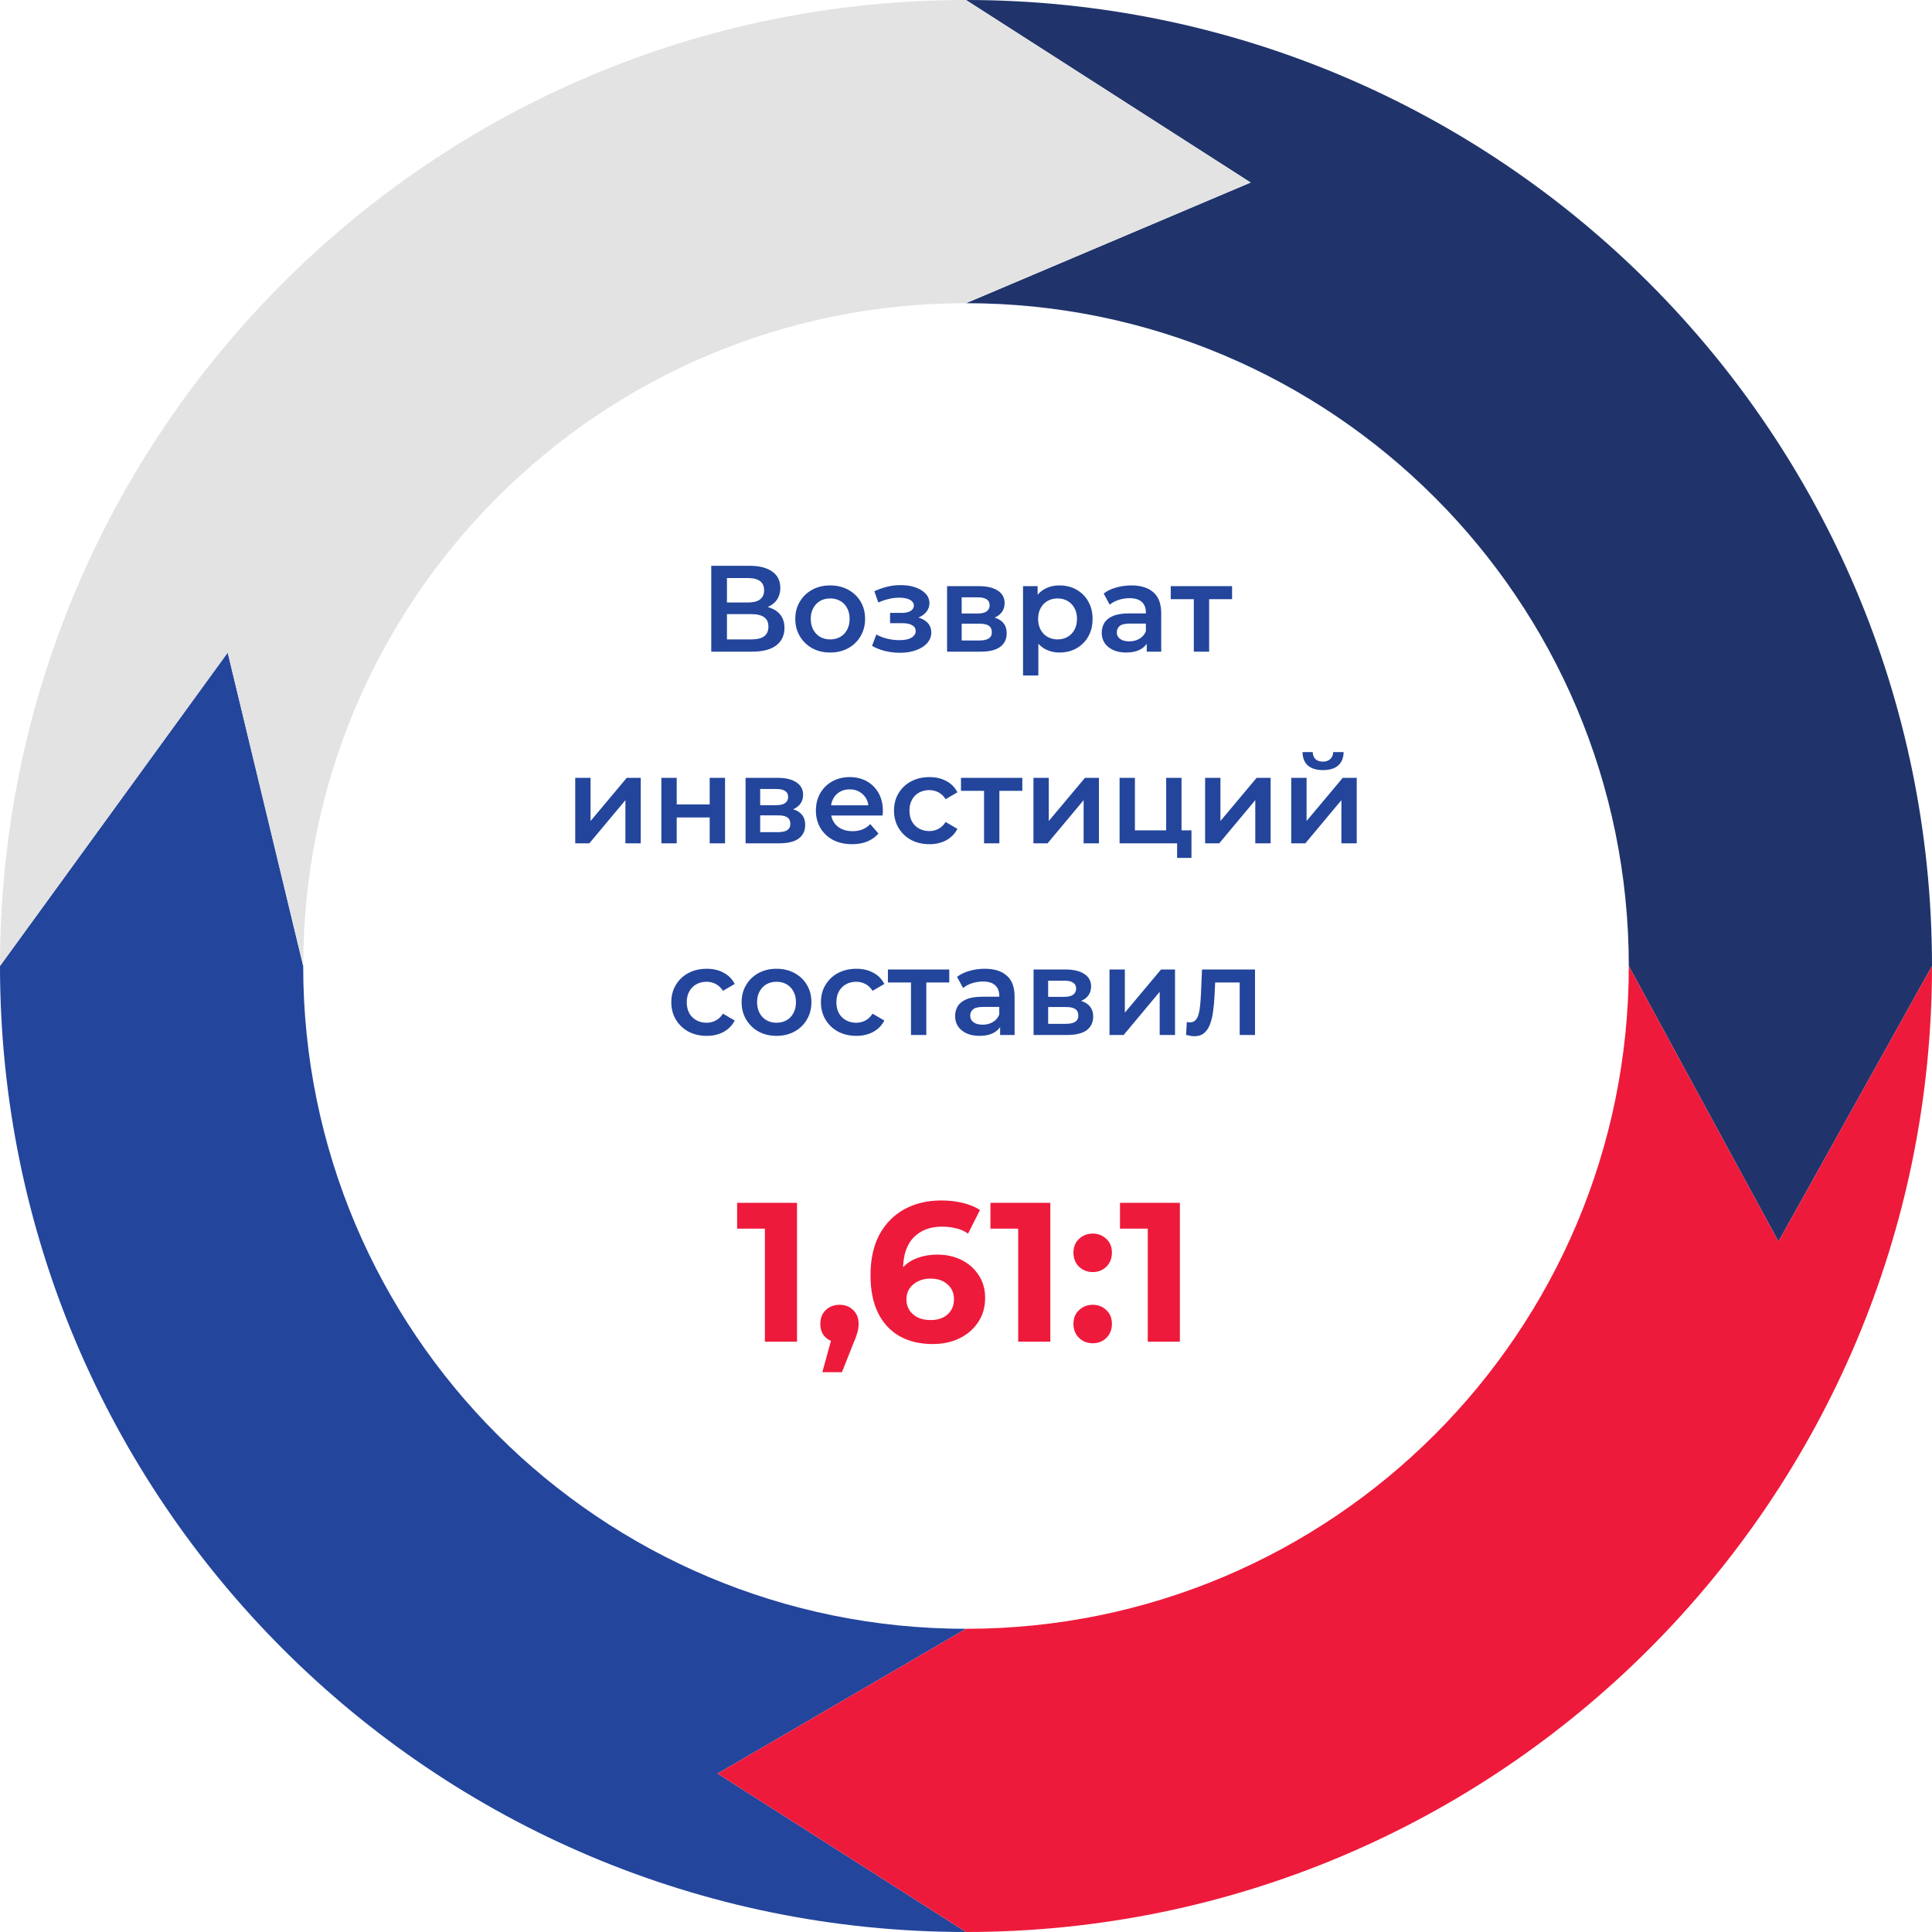 <?xml version="1.0" encoding="UTF-8"?> <svg xmlns="http://www.w3.org/2000/svg" width="252" height="252" viewBox="0 0 252 252" fill="none"> <path d="M0 126C0 195.588 56.412 252 126 252L93.6 231.337L126 212.452C78.254 212.452 39.547 173.746 39.547 126L29.7 85.123L0 126Z" fill="#23459C"></path> <path d="M252 126C252 56.412 195.588 0 126 0L163.125 23.808L126 39.547C173.746 39.547 212.452 78.254 212.452 126L231.975 161.936L252 126Z" fill="#20346B"></path> <path d="M126 252C195.588 252 252 195.588 252 126L231.975 161.936L212.452 126C212.452 173.746 173.746 212.452 126 212.452L93.6 231.337L126 252Z" fill="#EE1A3B"></path> <path d="M126 0C56.412 0 0 56.412 0 126L29.7 85.123L39.547 126C39.547 78.254 78.254 39.547 126 39.547L163.125 23.808L126 0Z" fill="#E3E3E3"></path> <path d="M92.772 85V73.8H97.779C99.038 73.8 100.02 74.051 100.724 74.552C101.428 75.043 101.78 75.752 101.78 76.68C101.78 77.597 101.444 78.307 100.772 78.808C100.1 79.299 99.214 79.544 98.115 79.544L98.403 78.968C99.651 78.968 100.617 79.219 101.3 79.72C101.982 80.221 102.324 80.947 102.324 81.896C102.324 82.867 101.966 83.629 101.252 84.184C100.537 84.728 99.481 85 98.084 85H92.772ZM94.82 83.4H98.019C98.745 83.4 99.294 83.267 99.668 83C100.041 82.723 100.227 82.301 100.227 81.736C100.227 81.171 100.041 80.76 99.668 80.504C99.294 80.237 98.745 80.104 98.019 80.104H94.82V83.4ZM94.82 78.584H97.603C98.275 78.584 98.787 78.451 99.139 78.184C99.492 77.907 99.668 77.512 99.668 77C99.668 76.467 99.492 76.067 99.139 75.8C98.787 75.533 98.275 75.4 97.603 75.4H94.82V78.584ZM108.277 85.112C107.402 85.112 106.624 84.925 105.941 84.552C105.258 84.168 104.72 83.645 104.325 82.984C103.93 82.323 103.733 81.571 103.733 80.728C103.733 79.875 103.93 79.123 104.325 78.472C104.72 77.811 105.258 77.293 105.941 76.92C106.624 76.547 107.402 76.36 108.277 76.36C109.162 76.36 109.946 76.547 110.629 76.92C111.322 77.293 111.861 77.805 112.245 78.456C112.64 79.107 112.837 79.864 112.837 80.728C112.837 81.571 112.64 82.323 112.245 82.984C111.861 83.645 111.322 84.168 110.629 84.552C109.946 84.925 109.162 85.112 108.277 85.112ZM108.277 83.4C108.768 83.4 109.205 83.293 109.589 83.08C109.973 82.867 110.272 82.557 110.485 82.152C110.709 81.747 110.821 81.272 110.821 80.728C110.821 80.173 110.709 79.699 110.485 79.304C110.272 78.899 109.973 78.589 109.589 78.376C109.205 78.163 108.773 78.056 108.293 78.056C107.802 78.056 107.365 78.163 106.981 78.376C106.608 78.589 106.309 78.899 106.085 79.304C105.861 79.699 105.749 80.173 105.749 80.728C105.749 81.272 105.861 81.747 106.085 82.152C106.309 82.557 106.608 82.867 106.981 83.08C107.365 83.293 107.797 83.4 108.277 83.4ZM117.392 85.144C116.741 85.144 116.096 85.069 115.456 84.92C114.826 84.76 114.256 84.536 113.744 84.248L114.304 82.76C114.72 82.995 115.189 83.176 115.712 83.304C116.234 83.432 116.757 83.496 117.28 83.496C117.728 83.496 118.112 83.453 118.432 83.368C118.752 83.272 118.997 83.133 119.168 82.952C119.349 82.771 119.44 82.563 119.44 82.328C119.44 81.987 119.29 81.731 118.992 81.56C118.704 81.379 118.288 81.288 117.744 81.288H116.096V79.944H117.584C117.925 79.944 118.213 79.907 118.448 79.832C118.693 79.757 118.88 79.645 119.008 79.496C119.136 79.347 119.2 79.171 119.2 78.968C119.2 78.765 119.12 78.589 118.96 78.44C118.81 78.28 118.592 78.163 118.304 78.088C118.016 78.003 117.669 77.96 117.264 77.96C116.837 77.96 116.394 78.013 115.936 78.12C115.488 78.227 115.029 78.381 114.56 78.584L114.048 77.112C114.592 76.867 115.12 76.68 115.632 76.552C116.154 76.413 116.672 76.339 117.184 76.328C117.962 76.296 118.656 76.376 119.264 76.568C119.872 76.76 120.352 77.037 120.704 77.4C121.056 77.763 121.232 78.189 121.232 78.68C121.232 79.085 121.104 79.453 120.848 79.784C120.602 80.104 120.261 80.355 119.824 80.536C119.397 80.717 118.906 80.808 118.352 80.808L118.416 80.376C119.365 80.376 120.112 80.568 120.656 80.952C121.2 81.325 121.472 81.837 121.472 82.488C121.472 83.011 121.296 83.475 120.944 83.88C120.592 84.275 120.106 84.584 119.488 84.808C118.88 85.032 118.181 85.144 117.392 85.144ZM123.532 85V76.456H127.708C128.742 76.456 129.553 76.648 130.14 77.032C130.737 77.416 131.036 77.96 131.036 78.664C131.036 79.357 130.758 79.901 130.204 80.296C129.649 80.68 128.913 80.872 127.996 80.872L128.236 80.376C129.27 80.376 130.038 80.568 130.54 80.952C131.052 81.325 131.308 81.875 131.308 82.6C131.308 83.357 131.025 83.949 130.46 84.376C129.894 84.792 129.036 85 127.884 85H123.532ZM125.436 83.544H127.724C128.268 83.544 128.678 83.459 128.956 83.288C129.233 83.107 129.372 82.835 129.372 82.472C129.372 82.088 129.244 81.805 128.988 81.624C128.732 81.443 128.332 81.352 127.788 81.352H125.436V83.544ZM125.436 80.024H127.532C128.044 80.024 128.428 79.933 128.684 79.752C128.95 79.56 129.084 79.293 129.084 78.952C129.084 78.6 128.95 78.339 128.684 78.168C128.428 77.997 128.044 77.912 127.532 77.912H125.436V80.024ZM138.174 85.112C137.48 85.112 136.846 84.952 136.27 84.632C135.704 84.312 135.251 83.832 134.91 83.192C134.579 82.541 134.414 81.72 134.414 80.728C134.414 79.725 134.574 78.904 134.894 78.264C135.224 77.624 135.672 77.149 136.238 76.84C136.803 76.52 137.448 76.36 138.174 76.36C139.016 76.36 139.758 76.541 140.398 76.904C141.048 77.267 141.56 77.773 141.934 78.424C142.318 79.075 142.51 79.843 142.51 80.728C142.51 81.613 142.318 82.387 141.934 83.048C141.56 83.699 141.048 84.205 140.398 84.568C139.758 84.931 139.016 85.112 138.174 85.112ZM133.438 88.104V76.456H135.342V78.472L135.278 80.744L135.438 83.016V88.104H133.438ZM137.95 83.4C138.43 83.4 138.856 83.293 139.23 83.08C139.614 82.867 139.918 82.557 140.142 82.152C140.366 81.747 140.478 81.272 140.478 80.728C140.478 80.173 140.366 79.699 140.142 79.304C139.918 78.899 139.614 78.589 139.23 78.376C138.856 78.163 138.43 78.056 137.95 78.056C137.47 78.056 137.038 78.163 136.654 78.376C136.27 78.589 135.966 78.899 135.742 79.304C135.518 79.699 135.406 80.173 135.406 80.728C135.406 81.272 135.518 81.747 135.742 82.152C135.966 82.557 136.27 82.867 136.654 83.08C137.038 83.293 137.47 83.4 137.95 83.4ZM149.575 85V83.272L149.463 82.904V79.88C149.463 79.293 149.287 78.84 148.935 78.52C148.583 78.189 148.05 78.024 147.335 78.024C146.855 78.024 146.38 78.099 145.911 78.248C145.452 78.397 145.063 78.605 144.743 78.872L143.959 77.416C144.418 77.064 144.962 76.803 145.591 76.632C146.231 76.451 146.892 76.36 147.575 76.36C148.812 76.36 149.767 76.659 150.439 77.256C151.122 77.843 151.463 78.755 151.463 79.992V85H149.575ZM146.887 85.112C146.247 85.112 145.687 85.005 145.207 84.792C144.727 84.568 144.354 84.264 144.087 83.88C143.831 83.485 143.703 83.043 143.703 82.552C143.703 82.072 143.815 81.64 144.039 81.256C144.274 80.872 144.652 80.568 145.175 80.344C145.698 80.12 146.391 80.008 147.255 80.008H149.735V81.336H147.399C146.716 81.336 146.258 81.448 146.023 81.672C145.788 81.885 145.671 82.152 145.671 82.472C145.671 82.835 145.815 83.123 146.103 83.336C146.391 83.549 146.791 83.656 147.303 83.656C147.794 83.656 148.231 83.544 148.615 83.32C149.01 83.096 149.292 82.765 149.463 82.328L149.799 83.528C149.607 84.029 149.26 84.419 148.759 84.696C148.268 84.973 147.644 85.112 146.887 85.112ZM155.714 85V77.672L156.178 78.152H152.706V76.456H160.706V78.152H157.25L157.714 77.672V85H155.714ZM75.031 110V101.456H77.031V107.088L81.751 101.456H83.576V110H81.576V104.368L76.871 110H75.031ZM86.266 110V101.456H88.266V104.928H92.57V101.456H94.57V110H92.57V106.624H88.266V110H86.266ZM97.25 110V101.456H101.426C102.461 101.456 103.272 101.648 103.858 102.032C104.456 102.416 104.754 102.96 104.754 103.664C104.754 104.357 104.477 104.901 103.922 105.296C103.368 105.68 102.632 105.872 101.714 105.872L101.954 105.376C102.989 105.376 103.757 105.568 104.258 105.952C104.77 106.325 105.026 106.875 105.026 107.6C105.026 108.357 104.744 108.949 104.178 109.376C103.613 109.792 102.754 110 101.602 110H97.25ZM99.154 108.544H101.442C101.986 108.544 102.397 108.459 102.674 108.288C102.952 108.107 103.09 107.835 103.09 107.472C103.09 107.088 102.962 106.805 102.706 106.624C102.45 106.443 102.05 106.352 101.506 106.352H99.154V108.544ZM99.154 105.024H101.25C101.762 105.024 102.146 104.933 102.402 104.752C102.669 104.56 102.802 104.293 102.802 103.952C102.802 103.6 102.669 103.339 102.402 103.168C102.146 102.997 101.762 102.912 101.25 102.912H99.154V105.024ZM111.141 110.112C110.191 110.112 109.359 109.925 108.645 109.552C107.941 109.168 107.391 108.645 106.997 107.984C106.613 107.323 106.421 106.571 106.421 105.728C106.421 104.875 106.607 104.123 106.981 103.472C107.365 102.811 107.887 102.293 108.549 101.92C109.221 101.547 109.983 101.36 110.837 101.36C111.669 101.36 112.41 101.541 113.061 101.904C113.711 102.267 114.223 102.779 114.597 103.44C114.97 104.101 115.157 104.88 115.157 105.776C115.157 105.861 115.151 105.957 115.141 106.064C115.141 106.171 115.135 106.272 115.125 106.368H108.005V105.04H114.069L113.285 105.456C113.295 104.965 113.194 104.533 112.981 104.16C112.767 103.787 112.474 103.493 112.101 103.28C111.738 103.067 111.317 102.96 110.837 102.96C110.346 102.96 109.914 103.067 109.541 103.28C109.178 103.493 108.89 103.792 108.677 104.176C108.474 104.549 108.373 104.992 108.373 105.504V105.824C108.373 106.336 108.49 106.789 108.725 107.184C108.959 107.579 109.29 107.883 109.717 108.096C110.143 108.309 110.634 108.416 111.189 108.416C111.669 108.416 112.101 108.341 112.485 108.192C112.869 108.043 113.21 107.808 113.509 107.488L114.581 108.72C114.197 109.168 113.711 109.515 113.125 109.76C112.549 109.995 111.887 110.112 111.141 110.112ZM121.232 110.112C120.336 110.112 119.536 109.925 118.832 109.552C118.139 109.168 117.595 108.645 117.2 107.984C116.805 107.323 116.608 106.571 116.608 105.728C116.608 104.875 116.805 104.123 117.2 103.472C117.595 102.811 118.139 102.293 118.832 101.92C119.536 101.547 120.336 101.36 121.232 101.36C122.064 101.36 122.795 101.531 123.424 101.872C124.064 102.203 124.549 102.693 124.88 103.344L123.344 104.24C123.088 103.835 122.773 103.536 122.4 103.344C122.037 103.152 121.643 103.056 121.216 103.056C120.725 103.056 120.283 103.163 119.888 103.376C119.493 103.589 119.184 103.899 118.96 104.304C118.736 104.699 118.624 105.173 118.624 105.728C118.624 106.283 118.736 106.763 118.96 107.168C119.184 107.563 119.493 107.867 119.888 108.08C120.283 108.293 120.725 108.4 121.216 108.4C121.643 108.4 122.037 108.304 122.4 108.112C122.773 107.92 123.088 107.621 123.344 107.216L124.88 108.112C124.549 108.752 124.064 109.248 123.424 109.6C122.795 109.941 122.064 110.112 121.232 110.112ZM128.354 110V102.672L128.818 103.152H125.346V101.456H133.346V103.152H129.89L130.354 102.672V110H128.354ZM134.797 110V101.456H136.797V107.088L141.517 101.456H143.341V110H141.341V104.368L136.637 110H134.797ZM146.032 110V101.456H148.032V108.304H152.112V101.456H154.112V110H146.032ZM153.536 111.904V109.952L154 110H152.112V108.304H155.408V111.904H153.536ZM157.188 110V101.456H159.188V107.088L163.908 101.456H165.732V110H163.732V104.368L159.028 110H157.188ZM168.422 110V101.456H170.422V107.088L175.142 101.456H176.966V110H174.966V104.368L170.262 110H168.422ZM172.566 100.448C171.713 100.448 171.057 100.251 170.598 99.856C170.139 99.451 169.905 98.864 169.894 98.096H171.222C171.233 98.48 171.35 98.784 171.574 99.008C171.809 99.232 172.134 99.344 172.55 99.344C172.955 99.344 173.275 99.232 173.51 99.008C173.755 98.784 173.883 98.48 173.894 98.096H175.254C175.243 98.864 175.003 99.451 174.534 99.856C174.075 100.251 173.419 100.448 172.566 100.448ZM92.185 135.112C91.289 135.112 90.489 134.925 89.785 134.552C89.092 134.168 88.548 133.645 88.153 132.984C87.758 132.323 87.561 131.571 87.561 130.728C87.561 129.875 87.758 129.123 88.153 128.472C88.548 127.811 89.092 127.293 89.785 126.92C90.489 126.547 91.289 126.36 92.185 126.36C93.017 126.36 93.748 126.531 94.377 126.872C95.017 127.203 95.502 127.693 95.833 128.344L94.297 129.24C94.041 128.835 93.727 128.536 93.353 128.344C92.99 128.152 92.596 128.056 92.169 128.056C91.678 128.056 91.236 128.163 90.841 128.376C90.447 128.589 90.137 128.899 89.913 129.304C89.689 129.699 89.577 130.173 89.577 130.728C89.577 131.283 89.689 131.763 89.913 132.168C90.137 132.563 90.447 132.867 90.841 133.08C91.236 133.293 91.678 133.4 92.169 133.4C92.596 133.4 92.99 133.304 93.353 133.112C93.727 132.92 94.041 132.621 94.297 132.216L95.833 133.112C95.502 133.752 95.017 134.248 94.377 134.6C93.748 134.941 93.017 135.112 92.185 135.112ZM101.277 135.112C100.402 135.112 99.624 134.925 98.941 134.552C98.258 134.168 97.72 133.645 97.325 132.984C96.93 132.323 96.733 131.571 96.733 130.728C96.733 129.875 96.93 129.123 97.325 128.472C97.72 127.811 98.258 127.293 98.941 126.92C99.624 126.547 100.402 126.36 101.277 126.36C102.162 126.36 102.946 126.547 103.629 126.92C104.322 127.293 104.861 127.805 105.245 128.456C105.64 129.107 105.837 129.864 105.837 130.728C105.837 131.571 105.64 132.323 105.245 132.984C104.861 133.645 104.322 134.168 103.629 134.552C102.946 134.925 102.162 135.112 101.277 135.112ZM101.277 133.4C101.768 133.4 102.205 133.293 102.589 133.08C102.973 132.867 103.272 132.557 103.485 132.152C103.709 131.747 103.821 131.272 103.821 130.728C103.821 130.173 103.709 129.699 103.485 129.304C103.272 128.899 102.973 128.589 102.589 128.376C102.205 128.163 101.773 128.056 101.293 128.056C100.802 128.056 100.365 128.163 99.981 128.376C99.608 128.589 99.309 128.899 99.085 129.304C98.861 129.699 98.749 130.173 98.749 130.728C98.749 131.272 98.861 131.747 99.085 132.152C99.309 132.557 99.608 132.867 99.981 133.08C100.365 133.293 100.797 133.4 101.277 133.4ZM111.701 135.112C110.805 135.112 110.005 134.925 109.301 134.552C108.607 134.168 108.063 133.645 107.669 132.984C107.274 132.323 107.077 131.571 107.077 130.728C107.077 129.875 107.274 129.123 107.669 128.472C108.063 127.811 108.607 127.293 109.301 126.92C110.005 126.547 110.805 126.36 111.701 126.36C112.533 126.36 113.263 126.531 113.893 126.872C114.533 127.203 115.018 127.693 115.349 128.344L113.813 129.24C113.557 128.835 113.242 128.536 112.869 128.344C112.506 128.152 112.111 128.056 111.685 128.056C111.194 128.056 110.751 128.163 110.357 128.376C109.962 128.589 109.653 128.899 109.429 129.304C109.205 129.699 109.093 130.173 109.093 130.728C109.093 131.283 109.205 131.763 109.429 132.168C109.653 132.563 109.962 132.867 110.357 133.08C110.751 133.293 111.194 133.4 111.685 133.4C112.111 133.4 112.506 133.304 112.869 133.112C113.242 132.92 113.557 132.621 113.813 132.216L115.349 133.112C115.018 133.752 114.533 134.248 113.893 134.6C113.263 134.941 112.533 135.112 111.701 135.112ZM118.823 135V127.672L119.287 128.152H115.815V126.456H123.815V128.152H120.359L120.823 127.672V135H118.823ZM130.45 135V133.272L130.338 132.904V129.88C130.338 129.293 130.162 128.84 129.81 128.52C129.458 128.189 128.925 128.024 128.21 128.024C127.73 128.024 127.255 128.099 126.786 128.248C126.327 128.397 125.938 128.605 125.618 128.872L124.834 127.416C125.293 127.064 125.837 126.803 126.466 126.632C127.106 126.451 127.767 126.36 128.45 126.36C129.687 126.36 130.642 126.659 131.314 127.256C131.997 127.843 132.338 128.755 132.338 129.992V135H130.45ZM127.762 135.112C127.122 135.112 126.562 135.005 126.082 134.792C125.602 134.568 125.229 134.264 124.962 133.88C124.706 133.485 124.578 133.043 124.578 132.552C124.578 132.072 124.69 131.64 124.914 131.256C125.149 130.872 125.527 130.568 126.05 130.344C126.573 130.12 127.266 130.008 128.13 130.008H130.61V131.336H128.274C127.591 131.336 127.133 131.448 126.898 131.672C126.663 131.885 126.546 132.152 126.546 132.472C126.546 132.835 126.69 133.123 126.978 133.336C127.266 133.549 127.666 133.656 128.178 133.656C128.669 133.656 129.106 133.544 129.49 133.32C129.885 133.096 130.167 132.765 130.338 132.328L130.674 133.528C130.482 134.029 130.135 134.419 129.634 134.696C129.143 134.973 128.519 135.112 127.762 135.112ZM134.813 135V126.456H138.989C140.023 126.456 140.834 126.648 141.421 127.032C142.018 127.416 142.317 127.96 142.317 128.664C142.317 129.357 142.039 129.901 141.485 130.296C140.93 130.68 140.194 130.872 139.277 130.872L139.517 130.376C140.551 130.376 141.319 130.568 141.821 130.952C142.333 131.325 142.589 131.875 142.589 132.6C142.589 133.357 142.306 133.949 141.741 134.376C141.175 134.792 140.317 135 139.165 135H134.813ZM136.717 133.544H139.005C139.549 133.544 139.959 133.459 140.237 133.288C140.514 133.107 140.653 132.835 140.653 132.472C140.653 132.088 140.525 131.805 140.269 131.624C140.013 131.443 139.613 131.352 139.069 131.352H136.717V133.544ZM136.717 130.024H138.813C139.325 130.024 139.709 129.933 139.965 129.752C140.231 129.56 140.365 129.293 140.365 128.952C140.365 128.6 140.231 128.339 139.965 128.168C139.709 127.997 139.325 127.912 138.813 127.912H136.717V130.024ZM144.719 135V126.456H146.719V132.088L151.439 126.456H153.263V135H151.263V129.368L146.559 135H144.719ZM154.705 134.984L154.801 133.304C154.876 133.315 154.945 133.325 155.009 133.336C155.073 133.347 155.132 133.352 155.185 133.352C155.516 133.352 155.772 133.251 155.953 133.048C156.135 132.845 156.268 132.573 156.353 132.232C156.449 131.88 156.513 131.491 156.545 131.064C156.588 130.627 156.62 130.189 156.641 129.752L156.785 126.456H163.697V135H161.697V127.608L162.161 128.152H158.097L158.529 127.592L158.417 129.848C158.385 130.605 158.321 131.309 158.225 131.96C158.14 132.6 158.001 133.16 157.809 133.64C157.628 134.12 157.372 134.493 157.041 134.76C156.721 135.027 156.311 135.16 155.809 135.16C155.649 135.16 155.473 135.144 155.281 135.112C155.1 135.08 154.908 135.037 154.705 134.984Z" fill="#23459C"></path> <path d="M99.768 175V158.445L101.578 160.256H96.146V156.893H103.958V175H99.768ZM107.259 178.983L108.966 172.775L109.535 175.103C108.794 175.103 108.181 174.888 107.699 174.457C107.233 174.026 107 173.431 107 172.672C107 171.913 107.242 171.31 107.724 170.861C108.207 170.413 108.802 170.189 109.509 170.189C110.233 170.189 110.828 170.422 111.294 170.887C111.76 171.336 111.992 171.93 111.992 172.672C111.992 172.896 111.975 173.12 111.941 173.345C111.906 173.551 111.837 173.81 111.734 174.121C111.648 174.414 111.501 174.793 111.294 175.259L109.82 178.983H107.259ZM121.641 175.31C119.986 175.31 118.546 174.966 117.322 174.276C116.114 173.586 115.183 172.577 114.528 171.249C113.873 169.922 113.545 168.283 113.545 166.335C113.545 164.248 113.933 162.481 114.709 161.032C115.502 159.583 116.589 158.48 117.968 157.721C119.365 156.962 120.969 156.583 122.779 156.583C123.745 156.583 124.668 156.686 125.547 156.893C126.427 157.1 127.185 157.411 127.823 157.825L126.271 160.903C125.771 160.558 125.237 160.325 124.668 160.204C124.099 160.066 123.504 159.997 122.883 159.997C121.314 159.997 120.072 160.472 119.158 161.42C118.244 162.368 117.787 163.774 117.787 165.636C117.787 165.947 117.787 166.292 117.787 166.671C117.804 167.05 117.856 167.43 117.942 167.809L116.778 166.723C117.106 166.05 117.528 165.49 118.046 165.041C118.563 164.576 119.175 164.231 119.882 164.007C120.607 163.765 121.4 163.645 122.262 163.645C123.435 163.645 124.487 163.877 125.418 164.343C126.349 164.809 127.091 165.464 127.642 166.309C128.211 167.154 128.496 168.145 128.496 169.283C128.496 170.508 128.186 171.577 127.565 172.491C126.961 173.388 126.142 174.086 125.107 174.586C124.09 175.069 122.935 175.31 121.641 175.31ZM121.408 172.181C121.995 172.181 122.512 172.077 122.96 171.87C123.426 171.646 123.788 171.327 124.047 170.913C124.306 170.499 124.435 170.025 124.435 169.49C124.435 168.663 124.15 168.007 123.581 167.525C123.029 167.024 122.288 166.774 121.357 166.774C120.736 166.774 120.193 166.895 119.727 167.137C119.262 167.361 118.891 167.68 118.615 168.094C118.356 168.49 118.227 168.956 118.227 169.49C118.227 170.008 118.356 170.473 118.615 170.887C118.874 171.284 119.236 171.603 119.701 171.844C120.167 172.068 120.736 172.181 121.408 172.181ZM132.808 175V158.445L134.619 160.256H129.187V156.893H136.999V175H132.808ZM142.524 165.921C141.834 165.921 141.239 165.688 140.739 165.222C140.256 164.74 140.015 164.127 140.015 163.386C140.015 162.644 140.256 162.049 140.739 161.601C141.239 161.135 141.834 160.903 142.524 160.903C143.231 160.903 143.826 161.135 144.309 161.601C144.792 162.049 145.033 162.644 145.033 163.386C145.033 164.127 144.792 164.74 144.309 165.222C143.826 165.688 143.231 165.921 142.524 165.921ZM142.524 175.207C141.834 175.207 141.239 174.974 140.739 174.509C140.256 174.026 140.015 173.414 140.015 172.672C140.015 171.93 140.256 171.336 140.739 170.887C141.239 170.422 141.834 170.189 142.524 170.189C143.231 170.189 143.826 170.422 144.309 170.887C144.792 171.336 145.033 171.93 145.033 172.672C145.033 173.414 144.792 174.026 144.309 174.509C143.826 174.974 143.231 175.207 142.524 175.207ZM149.708 175V158.445L151.518 160.256H146.086V156.893H153.898V175H149.708Z" fill="#EE1A3B"></path> </svg> 